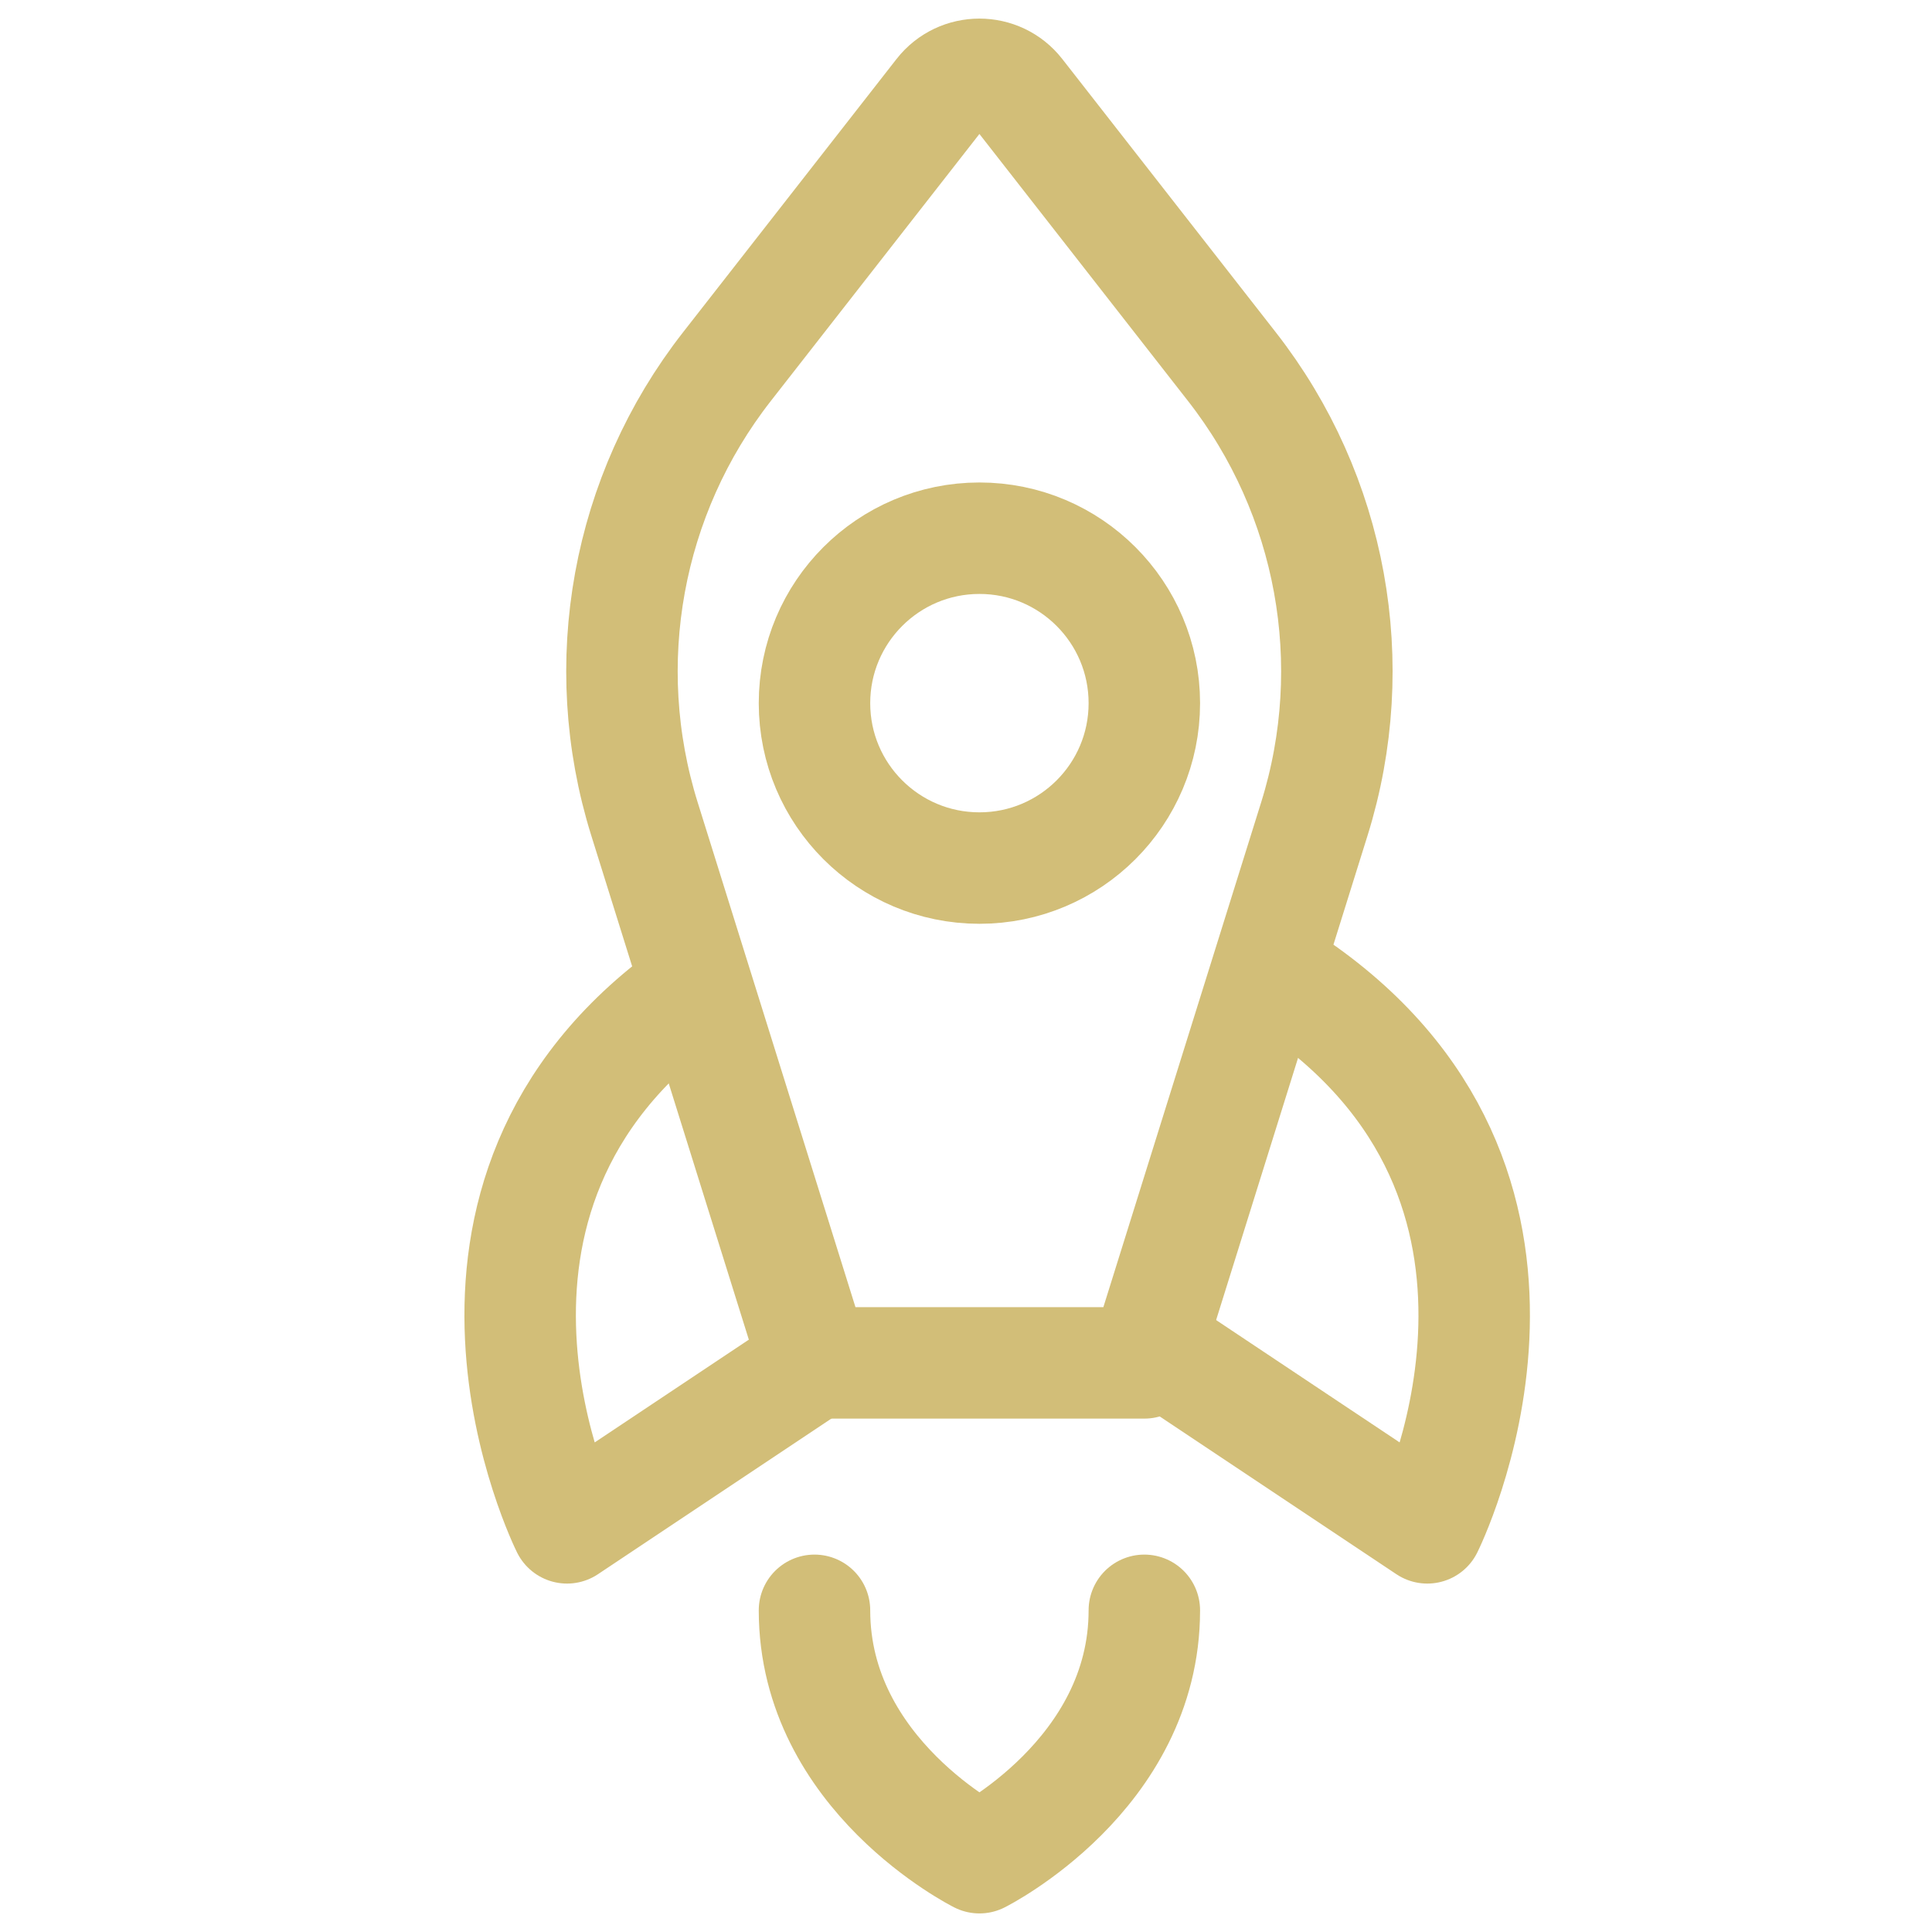 <?xml version="1.0" encoding="UTF-8"?> <svg xmlns="http://www.w3.org/2000/svg" width="26" height="26" viewBox="0 0 26 26" fill="none"> <path d="M17.688 11.021L15.4 18.341H10.961L8.673 11.021C8.021 8.933 8.435 6.658 9.782 4.935L12.656 1.256C12.922 0.915 13.439 0.915 13.705 1.256L16.579 4.935C17.926 6.658 18.34 8.933 17.688 11.021Z" stroke="#D2BE78" stroke-width="1.5" stroke-linecap="round" stroke-linejoin="round"></path> <path d="M10.961 21.671C10.961 23.89 13.181 25 13.181 25C13.181 25 15.4 23.89 15.4 21.671" stroke="#D2BE78" stroke-width="1.5" stroke-linecap="round" stroke-linejoin="round"></path> <path d="M9.296 13.347C5.412 16.122 7.631 20.561 7.631 20.561L10.961 18.341" stroke="#D2BE78" stroke-width="1.5" stroke-linecap="round" stroke-linejoin="round"></path> <path d="M17.543 13.347C21.427 16.122 19.208 20.561 19.208 20.561L15.878 18.341" stroke="#D2BE78" stroke-width="1.5" stroke-linecap="round" stroke-linejoin="round"></path> <path d="M13.181 11.682C11.955 11.682 10.961 10.689 10.961 9.463C10.961 8.237 11.955 7.243 13.181 7.243C14.406 7.243 15.4 8.237 15.4 9.463C15.4 10.689 14.406 11.682 13.181 11.682Z" stroke="#D2BE78" stroke-width="1.5" stroke-linecap="round" stroke-linejoin="round"></path> </svg> 